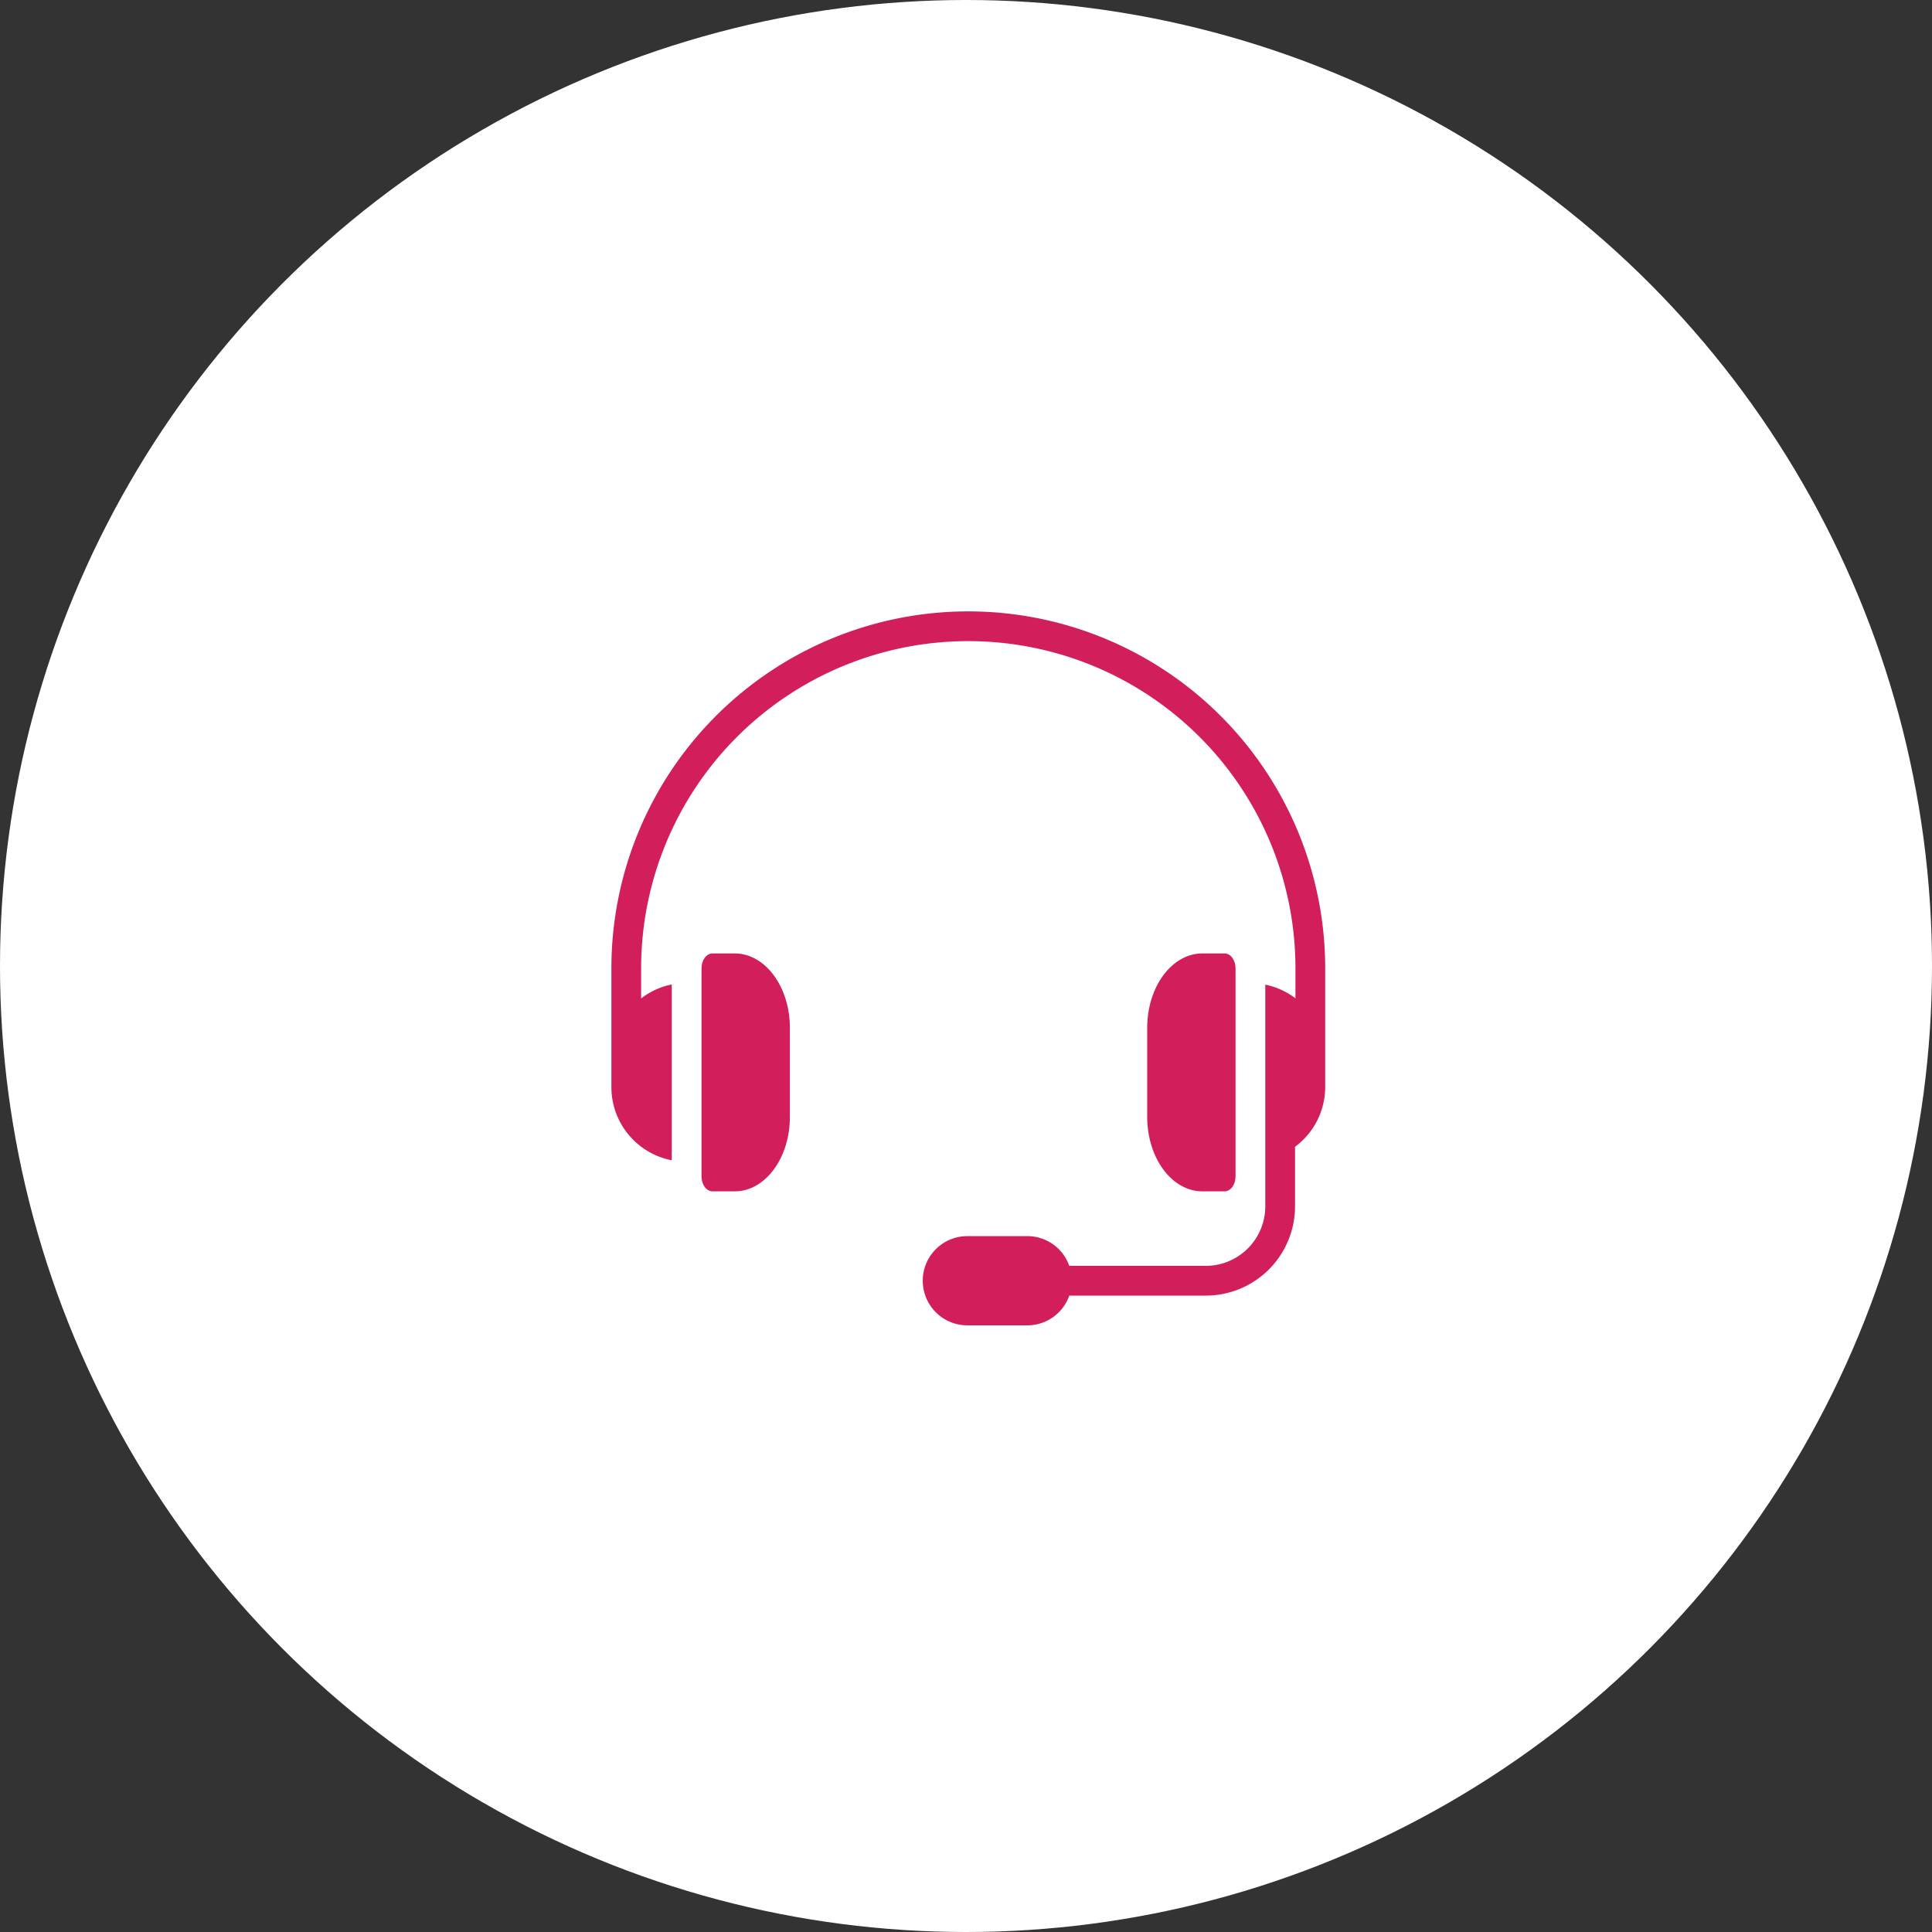 <svg xmlns="http://www.w3.org/2000/svg" xmlns:xlink="http://www.w3.org/1999/xlink" width="237" height="237" viewBox="0 0 237 237">
  <rect x="0" y="0" width="237" height="237" fill="#333333" stroke="none"/>
  <defs>
    <clipPath id="clip-path">
      <rect id="長方形_20906" data-name="長方形 20906" width="115" height="115" transform="translate(1036 10651)" fill="#fff" stroke="#707070" stroke-width="1"/>
    </clipPath>
  </defs>
  <g id="グループ_33978" data-name="グループ 33978" transform="translate(-980 -10591)">
    <circle id="楕円形_8" data-name="楕円形 8" cx="118.5" cy="118.5" r="118.5" transform="translate(980 10591)" fill="#fff"/>
    <g id="マスクグループ_33957" data-name="マスクグループ 33957" transform="translate(5 1)" clip-path="url(#clip-path)">
      <g id="customer-care_5470721" transform="translate(1044 10659.01)">
        <g id="グループ_34307" data-name="グループ 34307" transform="translate(6 5.99)">
          <path id="パス_108871" data-name="パス 108871" d="M48.8,58.178c-3.74,0-6.768-4.086-6.768-9.121V38.111c0-5.035,3.028-9.121,6.768-9.121h2.718c.748,0,1.35.821,1.35,1.824V56.353c0,1-.6,1.824-1.35,1.824Z" transform="translate(23.697 12.967)" fill="#d31e5c"/>
          <path id="パス_108872" data-name="パス 108872" d="M93.563,49.771V64.365a9.11,9.11,0,0,1-3.7,7.3v7.315A10.954,10.954,0,0,1,78.914,89.923H62.168a5.45,5.45,0,0,1-5.126,3.648h-7.3a5.473,5.473,0,1,1,0-10.945h7.3a5.45,5.45,0,0,1,5.126,3.648H78.914a7.307,7.307,0,0,0,7.3-7.3v-27.2a9.26,9.26,0,0,1,3.7,1.678V49.771a40.133,40.133,0,1,0-80.266,0v3.7a8.962,8.962,0,0,1,3.758-1.715V73.322A9.139,9.139,0,0,1,6,64.365V49.771a43.781,43.781,0,0,1,87.563,0Z" transform="translate(-6 -5.99)" fill="#d31e5c"/>
          <path id="パス_108873" data-name="パス 108873" d="M22.9,38.111V49.057c0,5.035-3.028,9.121-6.768,9.121H13.41c-.748,0-1.35-.821-1.35-1.824V30.814c0-1,.6-1.824,1.35-1.824h2.718C19.868,28.99,22.9,33.076,22.9,38.111Z" transform="translate(-1.005 12.967)" fill="#d31e5c"/>
        </g>
      </g>
    </g>
  </g>
</svg>
